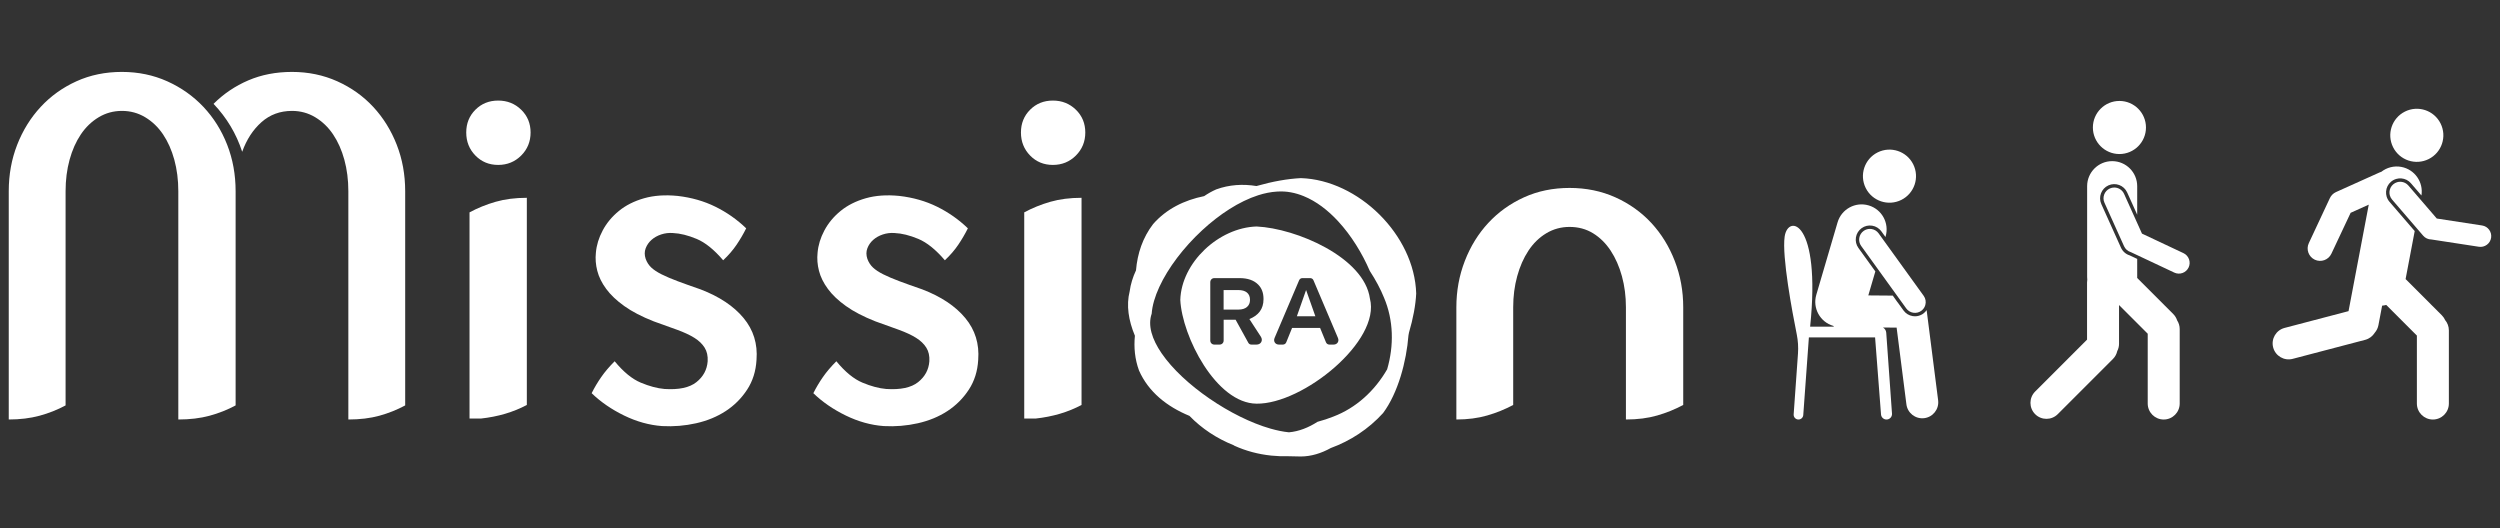 <?xml version="1.0" encoding="UTF-8"?>
<svg id="a" data-name="Layer 1" xmlns="http://www.w3.org/2000/svg" viewBox="0 0 3388.038 716.11">
  <rect x="0" y="0" width="3388.038" height="716.11" fill="#333333" stroke="none"/>
  <path d="m165.267,97.465c22.061,0,42.54,4.247,61.427,12.731,18.877,8.494,35.219,20.051,49.014,34.691,13.785,14.641,24.507,31.729,32.146,51.243,7.639,19.523,11.458,40.53,11.458,63.019v290.267c-11.041,5.948-22.816,10.612-35.329,14.004-12.522,3.402-26.636,5.093-42.331,5.093v-309.364c0-15.277-1.811-29.49-5.411-42.649-3.61-13.148-8.703-24.606-15.277-34.374-6.584-9.757-14.641-17.505-24.189-23.233-9.548-5.729-20.051-8.594-31.509-8.594s-21.961,2.864-31.509,8.594c-9.548,5.729-17.615,13.477-24.189,23.233-6.584,9.768-11.677,21.226-15.277,34.374-3.61,13.159-5.411,27.372-5.411,42.649v290.267c-11.04,5.948-22.816,10.612-35.329,14.004-12.522,3.402-26.417,5.093-41.694,5.093v-309.364c0-22.488,3.819-43.495,11.458-63.019,7.639-19.515,18.241-36.603,31.828-51.243,13.577-14.641,29.699-26.198,48.378-34.691,18.67-8.484,39.248-12.731,61.746-12.731Zm230.432,0c22.061,0,42.54,4.247,61.427,12.731,18.878,8.494,35.11,20.051,48.696,34.691,13.576,14.641,24.189,31.729,31.828,51.243,7.639,19.523,11.458,40.53,11.458,63.019v290.267c-11.041,5.948-22.707,10.612-35.011,14.004-12.313,3.402-26.317,5.093-42.012,5.093v-309.364c0-15.277-1.81-29.49-5.411-42.649-3.61-13.148-8.703-24.606-15.277-34.374-6.584-9.757-14.641-17.505-24.189-23.233-9.548-5.729-20.051-8.594-31.509-8.594-16.132,0-29.918,5.093-41.375,15.277-11.458,10.185-20.161,23.552-26.099,40.103-8.066-24.606-21.006-46.249-38.83-64.928,13.576-13.577,29.281-24.189,47.104-31.828,17.824-7.639,37.557-11.458,59.2-11.458Z" style="fill: #fff; stroke-width: 0px;"/>
  <path d="m675.139,223.502c-12.313,0-22.598-4.237-30.873-12.73-8.275-8.484-12.413-18.878-12.413-31.191,0-12.304,4.138-22.598,12.413-30.873,8.275-8.274,18.559-12.412,30.873-12.412,12.303,0,22.697,4.138,31.191,12.412,8.484,8.275,12.731,18.569,12.731,30.873,0,12.313-4.247,22.707-12.731,31.191-8.494,8.492-18.888,12.73-31.191,12.73Zm-38.83,64.292c11.03-5.938,22.806-10.712,35.329-14.322,12.512-3.601,26.625-5.411,42.331-5.411v280.719c-18.251,9.768-39.048,15.914-62.382,18.46h-15.277v-279.446h-.001Z" style="fill: #fff; stroke-width: 0px;"/>
  <path d="m949.49,392.188c25.462,9.767,44.877,22.707,58.244,38.829,13.368,16.133,19.196,35.011,17.505,56.653-.855,15.277-5.092,28.754-12.731,40.421-7.639,11.677-17.296,21.324-28.963,28.963-11.677,7.639-25.044,13.148-40.103,16.551-15.068,3.392-30.455,4.664-46.15,3.819-17.406-1.273-34.592-6.048-51.561-14.323-16.978-8.274-31.619-18.351-43.922-30.235,3.819-7.639,8.166-14.959,13.049-21.961,4.874-7.003,10.92-14.104,18.142-21.325,11.875,14.432,23.652,24.09,35.329,28.963,11.667,4.884,22.378,7.748,32.146,8.594,19.515,1.273,33.946-1.8,43.286-9.229,9.33-7.42,14.422-16.869,15.277-28.327.417-7.211-.955-13.367-4.138-18.46-3.183-5.092-7.857-9.548-14.004-13.367-6.157-3.819-13.905-7.42-23.234-10.821-9.339-3.392-19.952-7.211-31.828-11.458-16.132-6.365-29.391-13.258-39.784-20.688-10.404-7.42-18.569-15.168-24.507-23.234-5.948-8.057-9.976-16.232-12.094-24.508-2.129-8.274-2.765-16.44-1.91-24.507.845-10.185,3.918-20.26,9.23-30.236,5.301-9.966,12.622-18.778,21.961-26.417,9.329-7.639,20.688-13.367,34.055-17.187,13.368-3.819,28.536-4.874,45.514-3.183,18.669,2.128,35.746,7.002,51.242,14.641,15.486,7.639,29.381,17.405,41.694,29.281-3.819,7.639-8.176,15.068-13.049,22.279-4.884,7.221-10.931,14.223-18.142,21.006-12.313-14.422-24.298-24.079-35.965-28.963-11.677-4.873-22.389-7.529-32.146-7.957-5.52-.418-10.821.219-15.914,1.91-5.092,1.7-9.449,4.138-13.049,7.32-3.61,3.183-6.266,7.002-7.957,11.458-1.701,4.455-1.701,9.229,0,14.322,1.691,4.675,4.237,8.593,7.639,11.776,3.392,3.183,8.056,6.266,14.004,9.229,5.938,2.974,13.149,6.048,21.643,9.23,8.484,3.184,18.877,6.904,31.191,11.141Z" style="fill: #fff; stroke-width: 0px;"/>
  <path d="m1249.933,392.188c25.462,9.767,44.877,22.707,58.244,38.829,13.368,16.133,19.196,35.011,17.505,56.653-.855,15.277-5.092,28.754-12.731,40.421-7.639,11.677-17.296,21.324-28.963,28.963-11.677,7.639-25.044,13.148-40.103,16.551-15.068,3.392-30.455,4.664-46.15,3.819-17.406-1.273-34.592-6.048-51.561-14.323-16.978-8.274-31.619-18.351-43.922-30.235,3.819-7.639,8.166-14.959,13.049-21.961,4.874-7.003,10.92-14.104,18.142-21.325,11.875,14.432,23.652,24.09,35.329,28.963,11.667,4.884,22.378,7.748,32.146,8.594,19.515,1.273,33.946-1.8,43.286-9.229,9.33-7.42,14.422-16.869,15.277-28.327.417-7.211-.955-13.367-4.138-18.46-3.183-5.092-7.857-9.548-14.004-13.367-6.157-3.819-13.905-7.42-23.234-10.821-9.339-3.392-19.952-7.211-31.828-11.458-16.132-6.365-29.391-13.258-39.784-20.688-10.404-7.42-18.569-15.168-24.507-23.234-5.948-8.057-9.976-16.232-12.094-24.508-2.129-8.274-2.765-16.44-1.91-24.507.845-10.185,3.918-20.26,9.23-30.236,5.301-9.966,12.622-18.778,21.961-26.417,9.329-7.639,20.688-13.367,34.055-17.187,13.368-3.819,28.536-4.874,45.514-3.183,18.669,2.128,35.746,7.002,51.242,14.641,15.486,7.639,29.381,17.405,41.694,29.281-3.819,7.639-8.176,15.068-13.049,22.279-4.884,7.221-10.931,14.223-18.142,21.006-12.313-14.422-24.298-24.079-35.965-28.963-11.677-4.873-22.389-7.529-32.146-7.957-5.52-.418-10.821.219-15.914,1.91-5.092,1.7-9.449,4.138-13.049,7.32-3.61,3.183-6.266,7.002-7.957,11.458-1.701,4.455-1.701,9.229,0,14.322,1.691,4.675,4.237,8.593,7.639,11.776,3.392,3.183,8.056,6.266,14.004,9.229,5.938,2.974,13.149,6.048,21.643,9.23,8.484,3.184,18.878,6.904,31.191,11.141Z" style="fill: #fff; stroke-width: 0px;"/>
  <path d="m1426.887,223.502c-12.313,0-22.598-4.237-30.873-12.73-8.275-8.484-12.413-18.878-12.413-31.191,0-12.304,4.138-22.598,12.413-30.873,8.275-8.274,18.559-12.412,30.873-12.412,12.303,0,22.697,4.138,31.191,12.412,8.484,8.275,12.731,18.569,12.731,30.873,0,12.313-4.247,22.707-12.731,31.191-8.495,8.492-18.888,12.73-31.191,12.73Zm-38.83,64.292c11.03-5.938,22.806-10.712,35.329-14.322,12.512-3.601,26.625-5.411,42.331-5.411v280.719c-18.251,9.768-39.048,15.914-62.382,18.46h-15.277v-279.446h-.001Z" style="fill: #fff; stroke-width: 0px;"/>
  <path d="m2127.089,254.693c22.488,0,43.177,4.247,62.064,12.73,18.877,8.494,35.109,20.052,48.696,34.692,13.576,14.641,24.188,31.827,31.827,51.561s11.458,40.64,11.458,62.7v132.402c-11.04,5.948-22.816,10.723-35.329,14.322-12.521,3.611-26.636,5.411-42.33,5.411v-152.134c0-14.85-1.811-28.854-5.411-42.013-3.61-13.148-8.702-24.716-15.277-34.691-6.584-9.966-14.541-17.823-23.87-23.553-9.34-5.729-19.952-8.594-31.828-8.594-11.458,0-21.961,2.865-31.509,8.594-9.549,5.729-17.614,13.587-24.189,23.553-6.584,9.976-11.677,21.543-15.276,34.691-3.611,13.159-5.411,27.163-5.411,42.013v132.402c-11.04,5.948-22.816,10.723-35.328,14.322-12.522,3.611-26.417,5.411-41.694,5.411v-152.135c0-22.061,3.819-42.967,11.458-62.7s18.241-36.92,31.827-51.561c13.576-14.641,29.699-26.198,48.378-34.692,18.668-8.484,39.246-12.731,61.744-12.731Z" style="fill: #fff; stroke-width: 0px;"/>
  <circle cx="2560.638" cy="238.735" r="35.975" transform="translate(163.568 1170.356) rotate(-26.565)" style="fill: #fff; stroke-width: 0px;"/>
  <path d="m2626.625,542.732l-15.621-122.453c-1.219,1.784-2.741,3.401-4.591,4.737-.488.352-.992.671-1.504.973-2.955,1.744-6.278,2.659-9.685,2.659-1.032,0-2.073-.083-3.11-.251-5.062-.82-9.505-3.563-12.504-7.721l-7.976-11.057c-.019.026-.034.055-.052.082l-6.445-9.089-33.021-.267-.175.026,9.554-32.536-22.945-31.81c-3.002-4.16-4.202-9.239-3.381-14.303.818-5.062,3.561-9.502,7.721-12.504,4.16-2.999,9.243-4.201,14.3-3.381,5.062.82,9.505,3.563,12.504,7.723l5.5,7.625.212-.721c5.279-17.976-5.014-36.829-22.991-42.107-17.976-5.279-36.829,5.015-42.107,22.991l-28.833,98.188c-5.279,17.976,5.014,36.828,22.991,42.107.34.1.587.492.786,1.033l-32.115-.016c14.897-143.837-30.041-153.281-34.545-121.985-3.853,26.771,10.371,102.39,16.423,132.542,1.72,8.569,2.265,17.324,1.644,26.041l-5.856,82.292c-.269,3.776,2.722,6.988,6.508,6.988,3.421,0,6.261-2.642,6.508-6.053l7.625-105.276h89.715l8.042,104.442c.299,3.886,3.54,6.887,7.438,6.887,4.329,0,7.749-3.672,7.441-7.99l-7.81-109.702c-.215-3.032-1.966-5.601-4.451-7.001l18.31.148.176-.283,13.26,103.938c1.358,11.891,12.098,20.43,23.99,19.072s20.428-12.097,19.07-23.988Z" style="fill: #fff; stroke-width: 0px;"/>
  <path d="m2607.005,400.913l-53.461-74.114-7.599-10.535c-2.277-3.16-5.649-5.241-9.493-5.864-.791-.128-1.579-.191-2.361-.191-3.038,0-5.989.947-8.5,2.758-3.158,2.278-5.24,5.65-5.863,9.494-.623,3.846.289,7.702,2.569,10.86l20.845,28.9,27.517,38.149,4.101,5.685,8.597,11.918c2.277,3.158,5.649,5.24,9.493,5.862,3.868.624,7.706-.289,10.862-2.567.526-.38,1.007-.797,1.467-1.231,1.988-1.874,3.356-4.211,4.046-6.727,1.126-4.111.462-8.678-2.22-12.397Z" style="fill: #fff; stroke-width: 0px;"/>
  <circle cx="2872.277" cy="172.78" r="35.976" style="fill: #fff; stroke-width: 0px;"/>
  <path d="m2950.499,434.221c-1.022-3.155-2.767-6.127-5.273-8.633l-48.891-48.89c.017-.434.033-.868.033-1.307v-24.507l-10.284-4.84c-5.114-1.563-9.457-5.377-11.725-10.412l-26.593-59.033c-4.346-9.655-.03-21.045,9.622-25.393,9.652-4.342,21.046-.032,25.39,9.621l13.589,30.167v-38.691c0-18.735-15.188-33.924-33.924-33.924-18.735,0-33.924,15.188-33.924,33.924v123.087c0,1.25.073,2.483.204,3.698-.211,1.215-.328,2.463-.328,3.739v77.459l-70.345,70.346c-8.463,8.463-8.463,22.184,0,30.647s22.184,8.463,30.647,0l74.811-74.811c3.031-3.031,4.957-6.74,5.817-10.637,1.538-2.976,2.412-6.351,2.412-9.932v-52.504l38.872,38.872v94.6c0,11.968,9.702,21.671,21.671,21.671s21.671-9.702,21.671-21.671v-100.915c.001-4.324-1.27-8.349-3.452-11.731Z" style="fill: #fff; stroke-width: 0px;"/>
  <path d="m2966.561,351.305c-1.317-3.665-3.986-6.596-7.508-8.254l-53.009-24.949-3.215-1.513-1.457-3.234-5.005-11.111-17.801-39.519c-2.43-5.392-7.754-8.592-13.316-8.592-2,0-4.028.414-5.968,1.286-7.327,3.301-10.606,11.952-7.306,19.282l25.687,57.022.906,2.011c1.72,3.82,5.02,6.717,9.054,7.945l.358.143,5.751,2.708,2.635,1.24,50.265,23.664c3.528,1.662,7.49,1.847,11.147.526,3.667-1.319,6.596-3.985,8.254-7.509,1.662-3.523,1.849-7.481.528-11.146Z" style="fill: #fff; stroke-width: 0px;"/>
  <circle cx="3275.311" cy="183.382" r="35.975" transform="translate(263.773 1484.124) rotate(-26.565)" style="fill: #fff; stroke-width: 0px;"/>
  <path d="m3363.81,305.572l-57.911-8.879-3.513-.539-2.314-2.687-19.575-22.73-16.66-19.346c-2.542-2.951-6.079-4.736-9.962-5.025-.37-.029-.74-.042-1.107-.042-1.453,0-2.875.226-4.237.642-1.909.583-3.697,1.55-5.256,2.892-2.951,2.542-4.734,6.079-5.026,9.962-.119,1.601.035,3.177.419,4.688.548,2.157,1.578,4.177,3.073,5.912l31.807,36.932,9.007,10.458,1.439,1.671c2.731,3.173,6.717,5.014,10.934,5.049l.361.032,6.307.968,57.794,8.868c3.85.583,7.694-.356,10.837-2.659,3.14-2.304,5.195-5.694,5.784-9.544,1.217-7.949-4.257-15.405-12.201-16.623Z" style="fill: #fff; stroke-width: 0px;"/>
  <path d="m1762.99,241.392c-17.939.868-38.67,4.562-60.215,10.718-0-0-.001-0-.001-0-.001 0-.002 0-.002.001-18.352-2.963-36.782-1.915-54.582,4.58-5.805,2.558-11.222,5.627-16.308,9.1-26.942,5.459-51.104,17.314-69.138,37.829-14.123,18.371-21.279,39.868-23.221,62.747,0,0,2.531-5.42,4.053-8.681-.808,1.731-2.102,4.503-4.053,8.681q-1.106,13.032-.001,0c-4.29,9.188-7.297,18.729-8.606,28.614-4.713,18.64-1.599,39.183,7.119,60.034,0-0,1.655,3.958,1.903,4.552-.128-.305-.66-1.578-1.903-4.552-1.577,15.852-.062,31.69,5.546,47.057,12.847,29.153,37.955,49.007,68.4,61.541,16.546,17.138,37.136,30.687,59.919,39.786l1.016.68c.669.26,1.345.505,2.018.756-.673-.251-1.349-.497-2.018-.756,15.568,7.091,32.378,11.502,49.655,13.319-.031.002-.066.004-.096.005.17.017.404.034.666.053,7.559.769,15.203,1.054,22.874.829,7.953.22,15.237.38,16.976.357,13.962-.09,27.539-4.293,40.508-11.468-.01.004-.022.007-.032.011.01-.004.021-.007.031-.011.045-.025.09-.051.135-.076-.045.025-.089.052-.133.076,26.386-9.659,51-25.501,70.873-47.411,20.361-27.378,31.613-69.923,34.39-105.288.097-1.238.323-2.455.674-3.647.002-.006.003-.012.005-.018v-.001c5.651-19.218,9.087-37.504,9.794-53.131-2.329-79.39-78.489-153.815-156.244-156.287Zm116.884,259.115c-0.0 0-0.0.001-.001.001-.001.002-.001.004-.002.006-16.744,29.027-41.927,52.279-72.958,64.071-6.518,2.626-13.696,4.978-21.355,7.041-12.281,7.865-25.314,13.064-38.747,14.246-7.853-.762-16.295-2.512-25.065-5.017h-0c-52.868-15.105-118.295-59.31-147.586-102.159q2.8,15.255-.001.001c-13.001-19.022-18.911-37.768-13.379-53.563.749-11.047,4.411-23.336,10.258-36.075 0-0.0 0-.001 0-.001,11.917-25.965,33.071-53.822,58.205-77.047,23.319-21.548,50.019-39.088,75.85-47.399h0c8.669-2.789,17.223-4.472,25.533-4.984.001 0.0.001.001.002.001,6.426-.395,12.714-.13,18.755,1.048,5.933,1.063,11.735,2.832,17.402,5.137.002 0.0.004.001.005.001,17.026,6.926,32.757,19.025,46.578,33.968,17.983,19.441,32.736,43.631,42.941,67.313,8.143,12.514,14.715,24.852,19.321,36.317,12.985,30.596,13.626,64.896,4.244,97.094Z" style="fill: #fff; stroke-width: 0px;"/>
  <g>
    <polygon points="1770.033 393.033 1757.526 428.623 1782.602 428.623 1770.033 393.033" style="fill: #fff; stroke-width: 0px;"/>
    <path d="m1599.557,406.376c2.356,49.424,48.559,140.306,103.397,140.684,62.773.793,168.682-85.029,153.572-142.42-7.658-55.729-99.634-95.186-153.572-97.697-51.421,1.585-101.829,48.914-103.397,99.433Zm127.756,51.674l33.234-78.129c.785-1.934,2.537-3.021,4.531-3.021h10.453c1.994,0,3.747,1.088,4.532,3.021l33.173,78.129c1.934,4.593-.967,8.943-5.921,8.943h-5.74c-2.055,0-3.808-1.209-4.593-3.082l-7.976-19.517h-37.947l-7.915,19.517c-.786,1.934-2.538,3.082-4.593,3.082h-5.317c-4.954,0-7.855-4.35-5.921-8.943Zm-14.981-52.811v.241c0,13.415-6.949,21.995-19.154,26.89l15.529,23.867c3.323,5.137.181,10.756-5.861,10.756h-6.889c-1.812,0-3.384-.906-4.229-2.478l-17.221-31.239h-16.194v28.158c0,3.202-2.356,5.559-5.559,5.559h-7.009c-3.203,0-5.559-2.356-5.559-5.559v-78.976c0-3.202,2.356-5.56,5.559-5.56h34.08c11.057,0,19.457,2.961,25.197,8.701,4.954,4.896,7.31,11.423,7.31,19.64Z" style="fill: #fff; stroke-width: 0px;"/>
    <path d="m1658.252,393.094v26.466h20.242c9.85,0,15.529-5.136,15.529-13.052v-.241c0-8.883-6.104-13.173-15.831-13.173h-19.94Z" style="fill: #fff; stroke-width: 0px;"/>
  </g>
  <path d="m3313.671,433.773c-1.048-2.331-2.506-4.522-4.421-6.437l-49.149-49.149,12.345-65.035-34.207-39.718c-1.788-2.075-3.069-4.46-3.833-7.006-.667-2.223-.944-4.567-.766-6.95.382-5.115,2.734-9.774,6.62-13.12,2.088-1.798,4.489-3.085,7.053-3.847,2.207-.657,4.534-.93,6.904-.752,5.114.382,9.773,2.733,13.12,6.619l14.24,16.535c2.907-18.063-9.069-35.269-27.158-38.703-10.017-1.901-19.834.82-27.271,6.655,0,0-0.0 0-0.0 0l0-.002c-.778.223-1.552.483-2.311.825l-59.034,26.591c-3.926,1.768-6.822,4.861-8.449,8.505l-.009-.005-28.383,60.687c-3.972,8.44-.351,18.502,8.089,22.475,8.44,3.972,18.502.351,22.475-8.089l26.099-55.451-0-0.0 0-.001,24.56-11.063.001 0-0.0.002-13.898,73.22c-.033.157-.071.311-.102.469l-13.406,70.626-86.692,22.747c-11.577,3.037-18.499,14.885-15.461,26.461,3.038,11.577,14.885,18.499,26.461,15.461l98.275-25.786c5.62-1.475,10.138-5.029,12.957-9.617,2.449-2.805,4.211-6.274,4.956-10.196l5.027-26.483c1.896-.177,3.76-.503,5.571-.987l41.528,41.528v92.086c0,11.968,9.702,21.671,21.671,21.671s21.671-9.702,21.671-21.671v-99.168c-.002-5.304-1.909-10.161-5.073-13.927Z" style="fill: #fff; stroke-width: 0px;"/>
</svg>